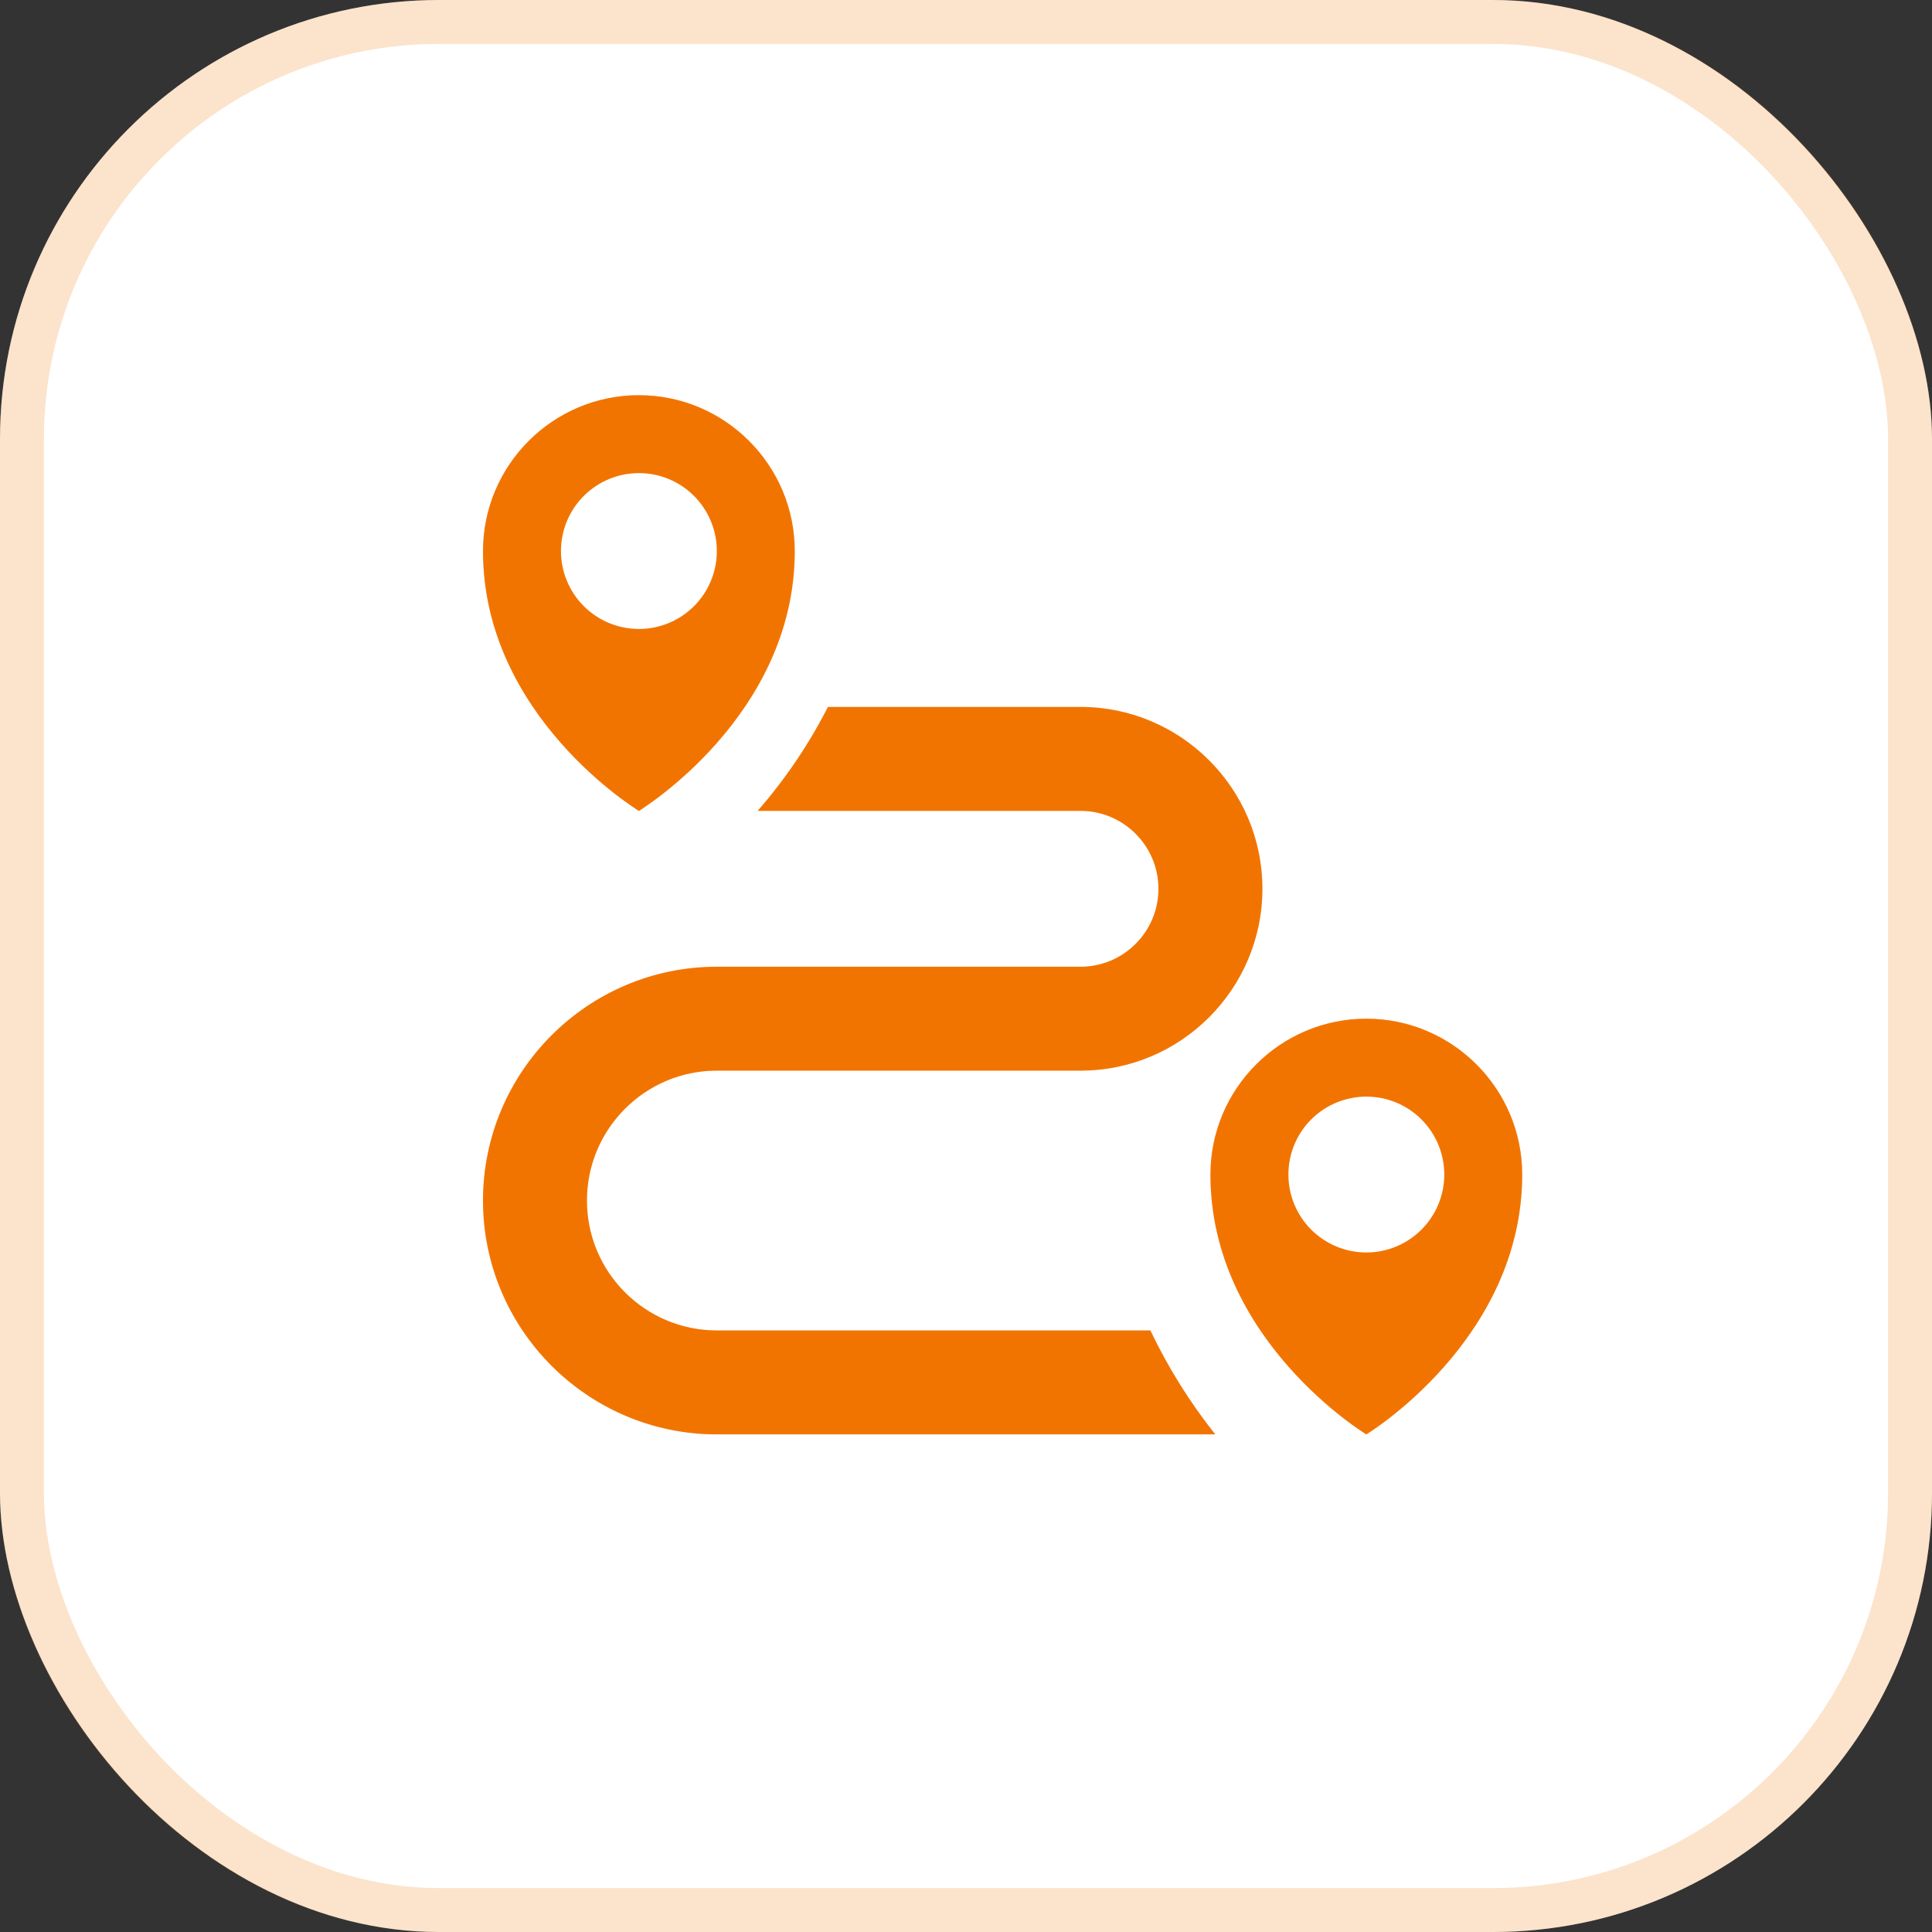 <?xml version="1.0" encoding="UTF-8"?> <svg xmlns="http://www.w3.org/2000/svg" width="44" height="44" viewBox="0 0 44 44" fill="none"><rect x="0" y="0" width="44" height="44" fill="#333333" stroke="none"/><rect width="44" height="44" rx="10" fill="white"></rect><rect x="0.5" y="0.5" width="43" height="43" rx="9.5" stroke="#F27400" stroke-opacity="0.2"></rect><path d="M26.199 30.3H16.325C14.693 30.3 13.367 28.974 13.367 27.342C13.367 25.71 14.693 24.383 16.325 24.383H24.608C26.892 24.383 28.75 22.526 28.75 20.242C28.75 17.958 26.892 16.1 24.608 16.1H18.856C18.422 16.952 17.884 17.747 17.254 18.467H24.608C25.587 18.467 26.383 19.263 26.383 20.242C26.383 21.22 25.587 22.017 24.608 22.017H16.325C13.389 22.017 11 24.406 11 27.342C11 30.277 13.389 32.667 16.325 32.667H27.677C27.096 31.936 26.6 31.142 26.199 30.3ZM14.55 9C12.593 9 11 10.593 11 12.55C11 16.323 14.55 18.467 14.55 18.467C14.55 18.467 18.1 16.321 18.1 12.55C18.1 10.593 16.507 9 14.55 9ZM14.55 14.325C14.317 14.325 14.086 14.279 13.871 14.19C13.655 14.1 13.46 13.97 13.295 13.805C13.13 13.64 12.999 13.444 12.91 13.228C12.821 13.013 12.775 12.782 12.775 12.549C12.775 12.316 12.821 12.085 12.91 11.869C13 11.654 13.13 11.458 13.296 11.293C13.46 11.129 13.656 10.998 13.872 10.909C14.087 10.82 14.318 10.774 14.551 10.774C15.022 10.774 15.474 10.961 15.806 11.294C16.139 11.627 16.326 12.079 16.326 12.55C16.326 13.021 16.139 13.473 15.806 13.805C15.473 14.138 15.021 14.325 14.55 14.325Z" fill="#F27400"></path><path d="M16.325 30.8H25.887C26.127 31.272 26.395 31.728 26.691 32.167H16.325C13.665 32.167 11.5 30.001 11.5 27.342C11.5 24.682 13.665 22.517 16.325 22.517H24.608C25.863 22.517 26.883 21.496 26.883 20.242C26.883 18.987 25.863 17.967 24.608 17.967H18.294C18.612 17.531 18.901 17.075 19.158 16.6H24.608C26.616 16.6 28.25 18.234 28.25 20.242C28.25 22.249 26.616 23.883 24.608 23.883H16.325C14.417 23.883 12.867 25.434 12.867 27.342C12.867 29.25 14.417 30.8 16.325 30.8ZM14.797 17.678C14.704 17.751 14.621 17.813 14.55 17.864C14.479 17.813 14.396 17.751 14.303 17.679C13.989 17.433 13.569 17.068 13.15 16.593C12.309 15.638 11.5 14.272 11.5 12.55C11.5 10.869 12.869 9.5 14.55 9.5C16.231 9.5 17.6 10.869 17.6 12.55C17.6 14.271 16.791 15.637 15.95 16.592C15.531 17.068 15.111 17.433 14.797 17.678ZM13.679 14.652C13.955 14.766 14.251 14.825 14.55 14.825C15.153 14.825 15.732 14.586 16.159 14.159C16.586 13.732 16.826 13.154 16.826 12.55C16.826 11.947 16.587 11.368 16.16 10.941C15.734 10.514 15.155 10.274 14.551 10.274C14.252 10.274 13.957 10.332 13.681 10.447C13.404 10.561 13.153 10.729 12.942 10.94C12.731 11.151 12.563 11.402 12.448 11.678C12.334 11.954 12.275 12.25 12.275 12.549C12.275 12.848 12.334 13.143 12.448 13.419C12.562 13.696 12.73 13.947 12.941 14.158C13.152 14.369 13.403 14.537 13.679 14.652Z" stroke="#F27400" stroke-opacity="0.2"></path><path d="M31.117 23.2C29.159 23.2 27.567 24.793 27.567 26.75C27.567 30.522 31.117 32.667 31.117 32.667C31.117 32.667 34.667 30.521 34.667 26.75C34.667 24.793 33.074 23.2 31.117 23.2ZM31.117 28.525C30.884 28.525 30.653 28.479 30.437 28.39C30.222 28.3 30.026 28.169 29.861 28.005C29.697 27.84 29.566 27.644 29.477 27.428C29.387 27.213 29.342 26.982 29.342 26.749C29.342 26.516 29.388 26.285 29.477 26.069C29.566 25.854 29.697 25.658 29.862 25.493C30.027 25.329 30.223 25.198 30.438 25.109C30.654 25.02 30.885 24.974 31.118 24.974C31.589 24.974 32.04 25.161 32.373 25.494C32.706 25.827 32.893 26.279 32.893 26.75C32.893 27.221 32.706 27.672 32.372 28.005C32.039 28.338 31.588 28.525 31.117 28.525Z" fill="#F27400"></path><path d="M31.363 31.878C31.271 31.951 31.188 32.013 31.117 32.064C31.046 32.013 30.962 31.951 30.87 31.879C30.555 31.633 30.136 31.268 29.717 30.793C28.876 29.838 28.067 28.472 28.067 26.75C28.067 25.069 29.436 23.7 31.117 23.7C32.798 23.7 34.167 25.069 34.167 26.75C34.167 28.471 33.357 29.837 32.516 30.792C32.097 31.268 31.678 31.633 31.363 31.878ZM30.246 28.851C30.522 28.966 30.818 29.025 31.116 29.025C31.72 29.025 32.299 28.786 32.726 28.359C33.153 27.932 33.393 27.354 33.393 26.75C33.393 26.147 33.154 25.568 32.727 25.141C32.3 24.714 31.721 24.474 31.118 24.474C30.819 24.474 30.523 24.532 30.247 24.647C29.971 24.761 29.72 24.928 29.509 25.14C29.297 25.351 29.13 25.602 29.015 25.878C28.901 26.154 28.842 26.45 28.842 26.749C28.841 27.047 28.9 27.343 29.015 27.619C29.129 27.896 29.296 28.146 29.508 28.358C29.719 28.569 29.97 28.737 30.246 28.851Z" stroke="#F27400" stroke-opacity="0.2"></path></svg> 